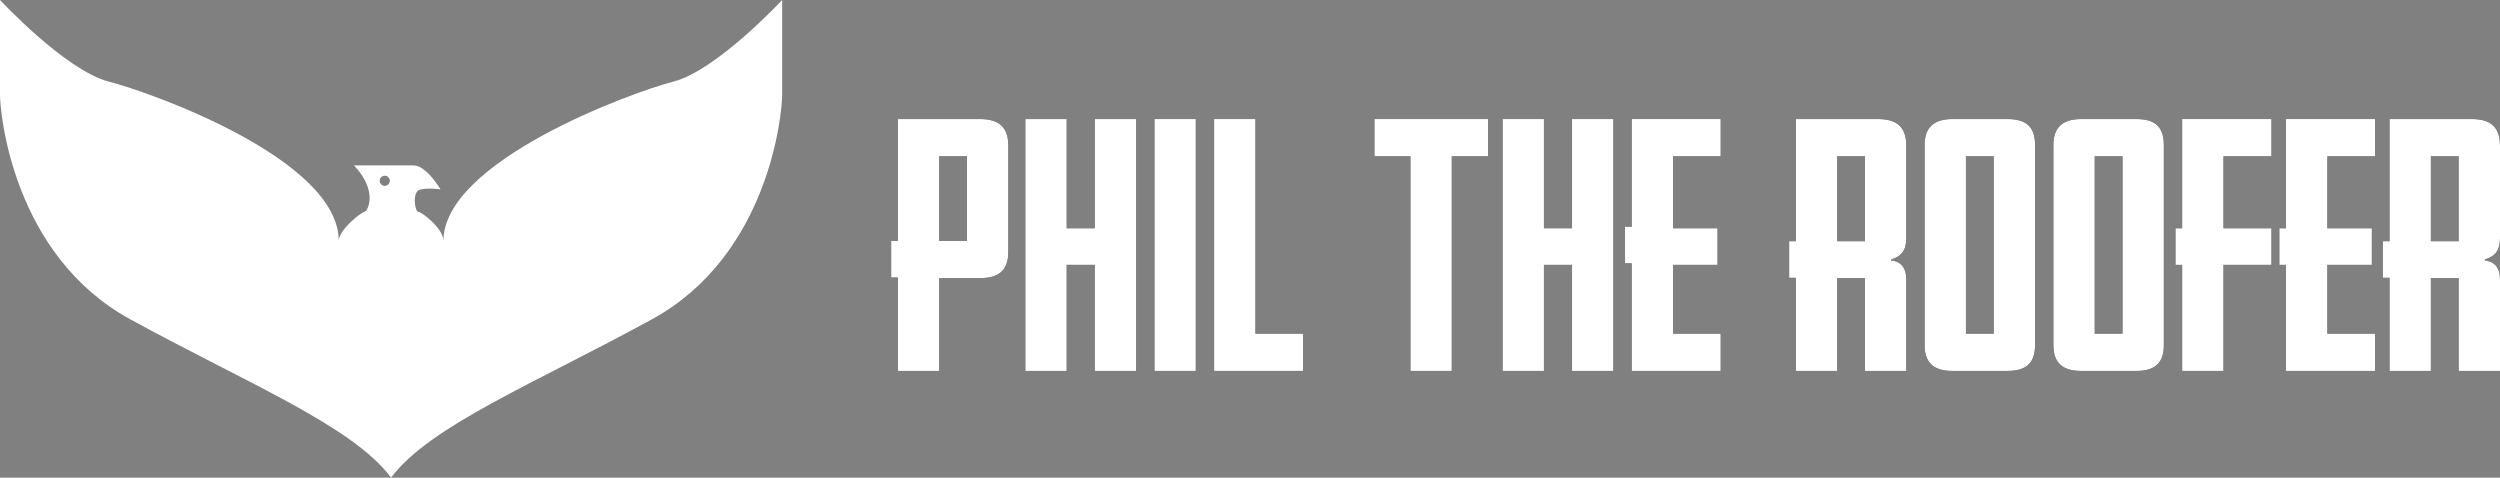 <?xml version="1.0" encoding="UTF-8"?><svg id="Layer_2" xmlns="http://www.w3.org/2000/svg" viewBox="0 0 1622.872 310.06"><rect x="0" y="0" width="1622.872" height="310.06" fill="#808080" stroke="none"/><defs><style>.cls-1{fill:#fff;}</style></defs><g id="Layer_1-2"><path d="M636.096,77.275h-53.264v79.095h-4.339v23.769h4.339v60.649h26.839v-60.245h26.424c12.092,0,18.446-4.706,18.446-17.201v-68.651c0-12.495-6.354-17.415-18.446-17.415ZM627.703,156.37h-18.031v-54.911h18.031v54.911Z"/><path d="M737.523,240.784h-26.841v-68.844h-18.236v68.844h-26.84V77.279h26.84v70.893h18.236v-70.893h26.841v163.505Z"/><path d="M776.249,240.784h-26.84V77.279h26.84v163.505Z"/><path d="M845.914,240.784h-57.779V77.279h26.841v139.328h30.938v24.177Z"/><path d="M965.979,101.458h-23.562v139.327h-26.841V101.458h-23.358v-24.178h73.761v24.178Z"/><path d="M1047.324,240.784h-26.841v-68.844h-18.235v68.844h-26.841V77.279h26.841v70.893h18.235v-70.893h26.841v163.505Z"/><polygon points="1086.054 101.459 1086.054 148.178 1114.944 148.178 1114.944 171.935 1086.054 171.935 1086.054 216.604 1116.983 216.604 1116.983 240.787 1059.215 240.787 1059.215 170.916 1054.877 170.916 1054.877 147.147 1059.215 147.147 1059.215 77.275 1116.983 77.275 1116.983 101.459 1086.054 101.459"/><path d="M1237.463,154.935v-60.245c0-12.495-6.354-17.415-18.434-17.415h-53.275v79.296h-4.339v23.769h4.339v60.447h26.839v-60.245h18.031v60.245h26.839v-59.416c0-8.002-3.888-11.689-9.828-12.305v-.604c6.141-1.849,9.828-5.536,9.828-13.526ZM1210.624,156.571h-18.031v-55.113h18.031v55.113Z"/><path d="M1321.062,223.983c0,11.679-5.736,16.802-17.826,16.802h-35.856c-11.474,0-18.03-4.713-18.03-16.802V94.081c0-11.269,5.941-16.802,18.03-16.802h35.856c11.68,0,17.826,4.713,17.826,16.802v129.902ZM1294.221,216.607v-115.149h-18.031v115.149h18.031Z"/><path d="M1404.658,223.983c0,11.679-5.736,16.802-17.826,16.802h-35.856c-11.474,0-18.03-4.713-18.03-16.802V94.081c0-11.269,5.941-16.802,18.03-16.802h35.856c11.68,0,17.826,4.713,17.826,16.802v129.902ZM1377.817,216.607v-115.149h-18.031v115.149h18.031Z"/><polygon points="1443.38 101.459 1443.38 148.178 1474.534 148.178 1474.534 171.935 1443.38 171.935 1443.38 240.787 1416.54 240.787 1416.54 171.947 1412.201 171.947 1412.201 148.178 1416.54 148.178 1416.54 77.275 1474.534 77.275 1474.534 101.459 1443.38 101.459"/><polygon points="1510.797 101.459 1510.797 148.178 1539.687 148.178 1539.687 171.935 1510.797 171.935 1510.797 216.604 1541.738 216.604 1541.738 240.787 1483.958 240.787 1483.958 171.947 1479.619 171.947 1479.619 148.178 1483.958 148.178 1483.958 77.275 1541.738 77.275 1541.738 101.459 1510.797 101.459"/><path d="M1622.872,154.935v-60.245c0-12.495-6.354-17.415-18.446-17.415h-53.264v79.296h-4.339v23.769h4.339v60.447h26.839v-60.245h18.031v60.245h26.839v-59.416c0-8.002-3.888-11.689-9.839-12.305v-.604c6.153-1.849,9.839-5.536,9.839-13.526ZM1596.033,156.571h-18.031v-55.113h18.031v55.113Z"/><path class="cls-1" d="M636.096,77.275h-53.264v79.095h-4.339v23.769h4.339v60.649h26.839v-60.245h26.424c12.092,0,18.446-4.706,18.446-17.201v-68.651c0-12.495-6.354-17.415-18.446-17.415ZM627.703,156.37h-18.031v-54.911h18.031v54.911Z"/><path class="cls-1" d="M737.523,240.784h-26.841v-68.844h-18.236v68.844h-26.84V77.279h26.84v70.893h18.236v-70.893h26.841v163.505Z"/><path class="cls-1" d="M776.249,240.784h-26.84V77.279h26.84v163.505Z"/><path class="cls-1" d="M845.914,240.784h-57.779V77.279h26.841v139.328h30.938v24.177Z"/><path class="cls-1" d="M965.979,101.458h-23.562v139.327h-26.841V101.458h-23.358v-24.178h73.761v24.178Z"/><path class="cls-1" d="M1047.324,240.784h-26.841v-68.844h-18.235v68.844h-26.841V77.279h26.841v70.893h18.235v-70.893h26.841v163.505Z"/><polygon class="cls-1" points="1086.054 101.459 1086.054 148.178 1114.944 148.178 1114.944 171.935 1086.054 171.935 1086.054 216.604 1116.983 216.604 1116.983 240.787 1059.215 240.787 1059.215 170.916 1054.877 170.916 1054.877 147.147 1059.215 147.147 1059.215 77.275 1116.983 77.275 1116.983 101.459 1086.054 101.459"/><path class="cls-1" d="M1237.463,154.935v-60.245c0-12.495-6.354-17.415-18.434-17.415h-53.275v79.296h-4.339v23.769h4.339v60.447h26.839v-60.245h18.031v60.245h26.839v-59.416c0-8.002-3.888-11.689-9.828-12.305v-.604c6.141-1.849,9.828-5.536,9.828-13.526ZM1210.624,156.571h-18.031v-55.113h18.031v55.113Z"/><path class="cls-1" d="M1321.062,223.983c0,11.679-5.736,16.802-17.826,16.802h-35.856c-11.474,0-18.03-4.713-18.03-16.802V94.081c0-11.269,5.941-16.802,18.03-16.802h35.856c11.68,0,17.826,4.713,17.826,16.802v129.902ZM1294.221,216.607v-115.149h-18.031v115.149h18.031Z"/><path class="cls-1" d="M1404.658,223.983c0,11.679-5.736,16.802-17.826,16.802h-35.856c-11.474,0-18.03-4.713-18.03-16.802V94.081c0-11.269,5.941-16.802,18.03-16.802h35.856c11.68,0,17.826,4.713,17.826,16.802v129.902ZM1377.817,216.607v-115.149h-18.031v115.149h18.031Z"/><polygon class="cls-1" points="1443.38 101.459 1443.38 148.178 1474.534 148.178 1474.534 171.935 1443.38 171.935 1443.38 240.787 1416.54 240.787 1416.54 171.947 1412.201 171.947 1412.201 148.178 1416.54 148.178 1416.54 77.275 1474.534 77.275 1474.534 101.459 1443.38 101.459"/><polygon class="cls-1" points="1510.797 101.459 1510.797 148.178 1539.687 148.178 1539.687 171.935 1510.797 171.935 1510.797 216.604 1541.738 216.604 1541.738 240.787 1483.958 240.787 1483.958 171.947 1479.619 171.947 1479.619 148.178 1483.958 148.178 1483.958 77.275 1541.738 77.275 1541.738 101.459 1510.797 101.459"/><path class="cls-1" d="M1622.872,154.935v-60.245c0-12.495-6.354-17.415-18.446-17.415h-53.264v79.296h-4.339v23.769h4.339v60.447h26.839v-60.245h18.031v60.245h26.839v-59.416c0-8.002-3.888-11.689-9.839-12.305v-.604c6.153-1.849,9.839-5.536,9.839-13.526ZM1596.033,156.571h-18.031v-55.113h18.031v55.113Z"/><path class="cls-1" d="M437.13,52.97c-28.09,7.22-149.28,51.93-149.28,103.46,0-8.23-14.27-18.95-16.37-18.95-2.11,0-4.06-12.71.9-14.27,4.95-1.55,13.59-.28,13.59-.28,0,0-9.14-15.56-17.49-15.56h-38.71c16.14,16.98,8.67,30.11,6.9,30.11s-16.76,11.54-16.76,18.95c0-52.81-121.19-96.24-149.28-103.46C42.54,45.74,0,0,0,0v61.38c0,12.53,8.5,104.22,84.35,145.78,75.86,41.55,144.46,69.26,169.53,102.9,25.06-33.64,93.66-61.35,169.52-102.9,75.86-41.56,84.35-133.25,84.35-145.78V0s-42.54,45.74-70.62,52.97ZM249.77,120.65c-1.82,0-3.3-1.48-3.3-3.3,0-1.81,1.48-3.29,3.3-3.29,1.81,0,3.29,1.48,3.29,3.29,0,1.82-1.48,3.3-3.29,3.3Z"/></g></svg>